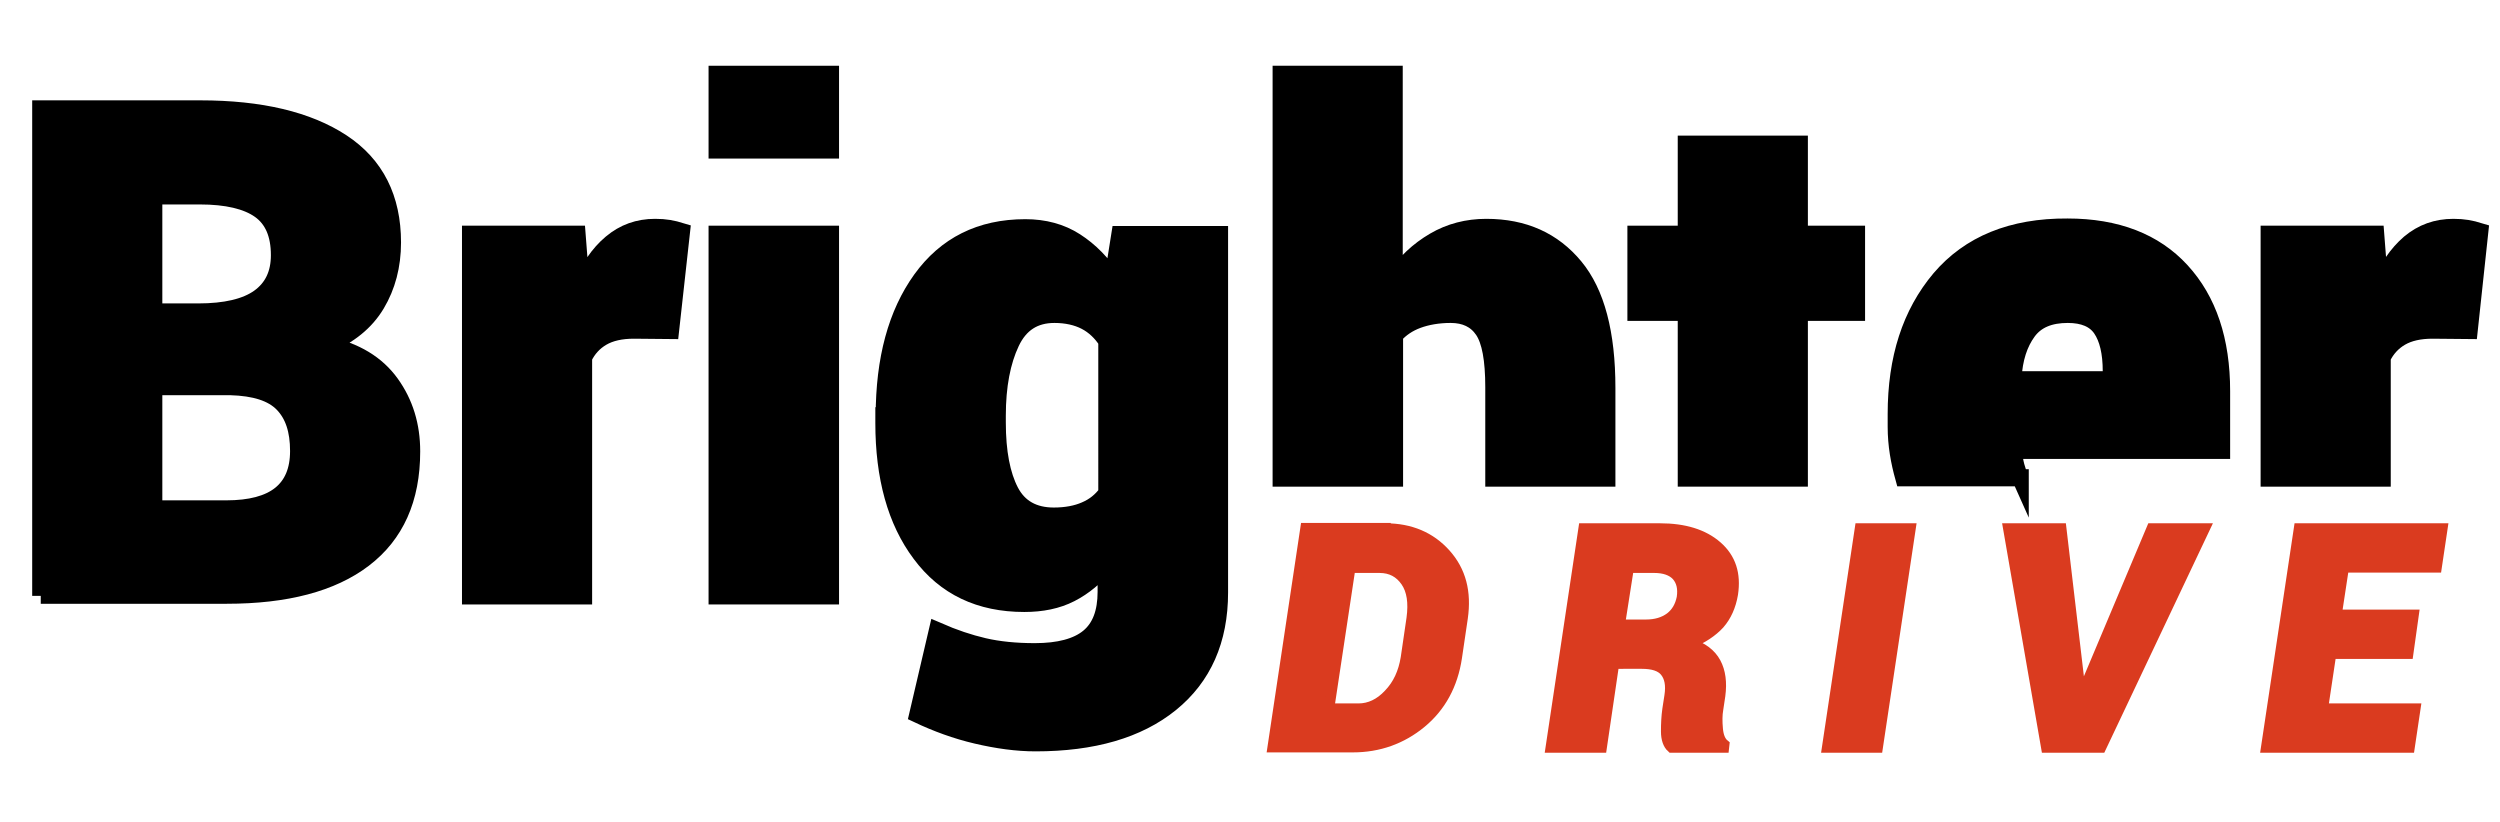 <?xml version="1.0" encoding="utf-8"?>
<!-- Generator: Adobe Illustrator 25.0.0, SVG Export Plug-In . SVG Version: 6.00 Build 0)  -->
<svg version="1.1" id="图层_1" xmlns="http://www.w3.org/2000/svg" xmlns:xlink="http://www.w3.org/1999/xlink" x="0px" y="0px"
	 viewBox="0 0 73 24" style="enable-background:new 0 0 73 24;" xml:space="preserve">
<style type="text/css">
	.st0{fill:#000000;stroke:#000000;stroke-width:0.5;stroke-miterlimit:10;}
	.st1{fill:#DA3B1F;stroke:#DA3B1F;stroke-width:0.3;stroke-miterlimit:10;}
</style>
<path class="st0" d="M1.19,17.4V3.18h4.66c1.76,0,3.14,0.33,4.13,0.98s1.48,1.63,1.48,2.92c0,0.68-0.16,1.28-0.47,1.8
	s-0.8,0.92-1.46,1.19c0.85,0.18,1.47,0.56,1.88,1.13s0.61,1.23,0.61,1.98c0,1.39-0.47,2.43-1.4,3.14c-0.93,0.71-2.27,1.06-4,1.06
	H1.19z M4.49,9.11h1.3c0.79,0,1.39-0.14,1.78-0.42s0.59-0.69,0.59-1.24c0-0.61-0.19-1.05-0.57-1.32S6.62,5.72,5.84,5.72H4.49V9.11z
	 M4.49,11.3v3.56h2.12c0.7,0,1.23-0.14,1.58-0.42c0.35-0.28,0.53-0.7,0.53-1.27c0-0.61-0.15-1.06-0.46-1.38s-0.82-0.48-1.53-0.5
	H6.62H4.49z"/>
<path class="st0" d="M19.58,9.65l-1.07-0.01c-0.38,0-0.69,0.07-0.93,0.21s-0.42,0.34-0.54,0.59v6.96h-3.3V6.84h3.11l0.12,1.55
	c0.22-0.55,0.51-0.98,0.88-1.29s0.79-0.46,1.28-0.46c0.15,0,0.28,0.01,0.4,0.03s0.24,0.05,0.37,0.09L19.58,9.65z"/>
<path class="st0" d="M24.25,4.38h-3.31V2.17h3.31V4.38z M24.25,17.4h-3.31V6.84h3.31V17.4z"/>
<path class="st0" d="M25.82,12.14c0-1.65,0.36-2.98,1.08-3.98s1.73-1.51,3.04-1.51c0.55,0,1.04,0.13,1.46,0.4s0.79,0.64,1.09,1.12
	l0.21-1.32h2.91v10.45c0,1.39-0.48,2.47-1.43,3.24s-2.27,1.15-3.94,1.15c-0.55,0-1.12-0.08-1.72-0.22s-1.17-0.35-1.72-0.61
	l0.57-2.44c0.48,0.21,0.93,0.36,1.36,0.46s0.93,0.15,1.49,0.15c0.7,0,1.23-0.14,1.57-0.42s0.51-0.72,0.51-1.33v-0.82
	c-0.3,0.38-0.65,0.67-1.04,0.87s-0.84,0.29-1.35,0.29c-1.3,0-2.31-0.48-3.03-1.45c-0.72-0.96-1.07-2.24-1.07-3.82V12.14z
	 M29.12,12.34c0,0.86,0.13,1.53,0.38,2.01s0.68,0.72,1.27,0.72c0.36,0,0.67-0.06,0.92-0.17c0.26-0.11,0.47-0.28,0.63-0.5V9.96
	c-0.16-0.25-0.37-0.45-0.62-0.58s-0.56-0.2-0.91-0.2c-0.59,0-1.01,0.27-1.27,0.82s-0.4,1.26-0.4,2.14V12.34z"/>
<path class="st0" d="M40.72,13.96V9.79c0.18-0.2,0.4-0.35,0.67-0.45s0.6-0.16,0.97-0.16c0.42,0,0.74,0.15,0.95,0.46
	c0.21,0.31,0.31,0.86,0.31,1.67v2.65h3.3v-2.63c0-1.6-0.31-2.78-0.94-3.54S44.5,6.64,43.4,6.64c-0.55,0-1.06,0.13-1.52,0.4
	s-0.85,0.63-1.17,1.11V2.17h-3.3v11.79H40.72z"/>
<polygon class="st0" points="49.24,13.96 52.54,13.96 52.54,9.12 54.21,9.12 54.21,6.84 52.54,6.84 52.54,4.21 49.24,4.21 
	49.24,6.84 47.77,6.84 47.77,9.12 49.24,9.12 "/>
<path class="st0" d="M58.99,13.96c-0.1-0.22-0.17-0.47-0.19-0.75l0.02-0.06h6.05v-1.73c0-1.48-0.39-2.65-1.18-3.51
	c-0.78-0.85-1.89-1.28-3.32-1.28c-1.62-0.01-2.86,0.5-3.72,1.51c-0.86,1.02-1.28,2.33-1.28,3.95v0.37c0,0.54,0.09,1.02,0.22,1.49
	H58.99z M59.21,9.68c0.25-0.34,0.64-0.5,1.17-0.5c0.46,0,0.79,0.14,0.98,0.42c0.19,0.28,0.29,0.69,0.29,1.24v0.25h-2.85l-0.02-0.05
	C58.81,10.47,58.96,10.02,59.21,9.68z"/>
<path class="st0" d="M69.56,13.96v-3.52c0.12-0.25,0.3-0.45,0.54-0.59c0.24-0.14,0.55-0.21,0.93-0.21l1.07,0.01l0.31-2.89
	c-0.13-0.04-0.25-0.07-0.37-0.09s-0.25-0.03-0.4-0.03c-0.49,0-0.91,0.15-1.28,0.46C70,7.41,69.71,7.83,69.49,8.39l-0.12-1.55h-3.11
	v7.12H69.56z"/>
<g>
	<path class="st1" d="M40.46,15.43c0.72,0,1.31,0.25,1.75,0.74c0.45,0.5,0.61,1.12,0.5,1.88l-0.17,1.15
		c-0.12,0.8-0.47,1.44-1.04,1.91c-0.57,0.47-1.24,0.71-2,0.71h-2.34l0.96-6.4H40.46z M39.43,16.58l-0.62,4.11h0.86
		c0.32,0,0.62-0.14,0.88-0.42c0.27-0.28,0.43-0.63,0.5-1.06l0.17-1.16c0.06-0.45,0.01-0.81-0.17-1.07s-0.43-0.4-0.77-0.4H39.43z"/>
	<path class="st1" d="M47.13,19.38l-0.36,2.45h-1.49l0.96-6.4h2.23c0.71,0,1.27,0.17,1.67,0.52s0.55,0.81,0.46,1.4
		c-0.06,0.35-0.19,0.64-0.39,0.87c-0.21,0.23-0.5,0.42-0.86,0.57c0.36,0.11,0.61,0.3,0.75,0.56c0.14,0.26,0.18,0.58,0.13,0.96
		l-0.06,0.4c-0.03,0.17-0.03,0.36-0.01,0.58c0.02,0.21,0.08,0.36,0.19,0.45l-0.01,0.09h-1.53c-0.1-0.09-0.16-0.25-0.16-0.47
		c0-0.23,0.01-0.44,0.04-0.65l0.06-0.39c0.05-0.32,0-0.55-0.13-0.71s-0.36-0.23-0.68-0.23H47.13z M47.3,18.24h0.76
		c0.29,0,0.52-0.07,0.71-0.21c0.18-0.14,0.29-0.33,0.34-0.58c0.04-0.27-0.01-0.48-0.15-0.64c-0.14-0.15-0.36-0.23-0.66-0.23h-0.74
		L47.3,18.24z"/>
	<path class="st1" d="M54.83,21.83h-1.48l0.96-6.4h1.48L54.83,21.83z"/>
	<path class="st1" d="M60.74,20.1l0.01,0.23l0.03,0l0.08-0.22l1.97-4.68h1.55l-3.03,6.4h-1.6l-1.11-6.4h1.55L60.74,20.1z"/>
	<path class="st1" d="M70.32,19.09h-2.25l-0.24,1.6h2.7l-0.17,1.14h-4.19l0.96-6.4h4.19l-0.17,1.14h-2.71l-0.21,1.38h2.25
		L70.32,19.09z"/>
</g>
</svg>
